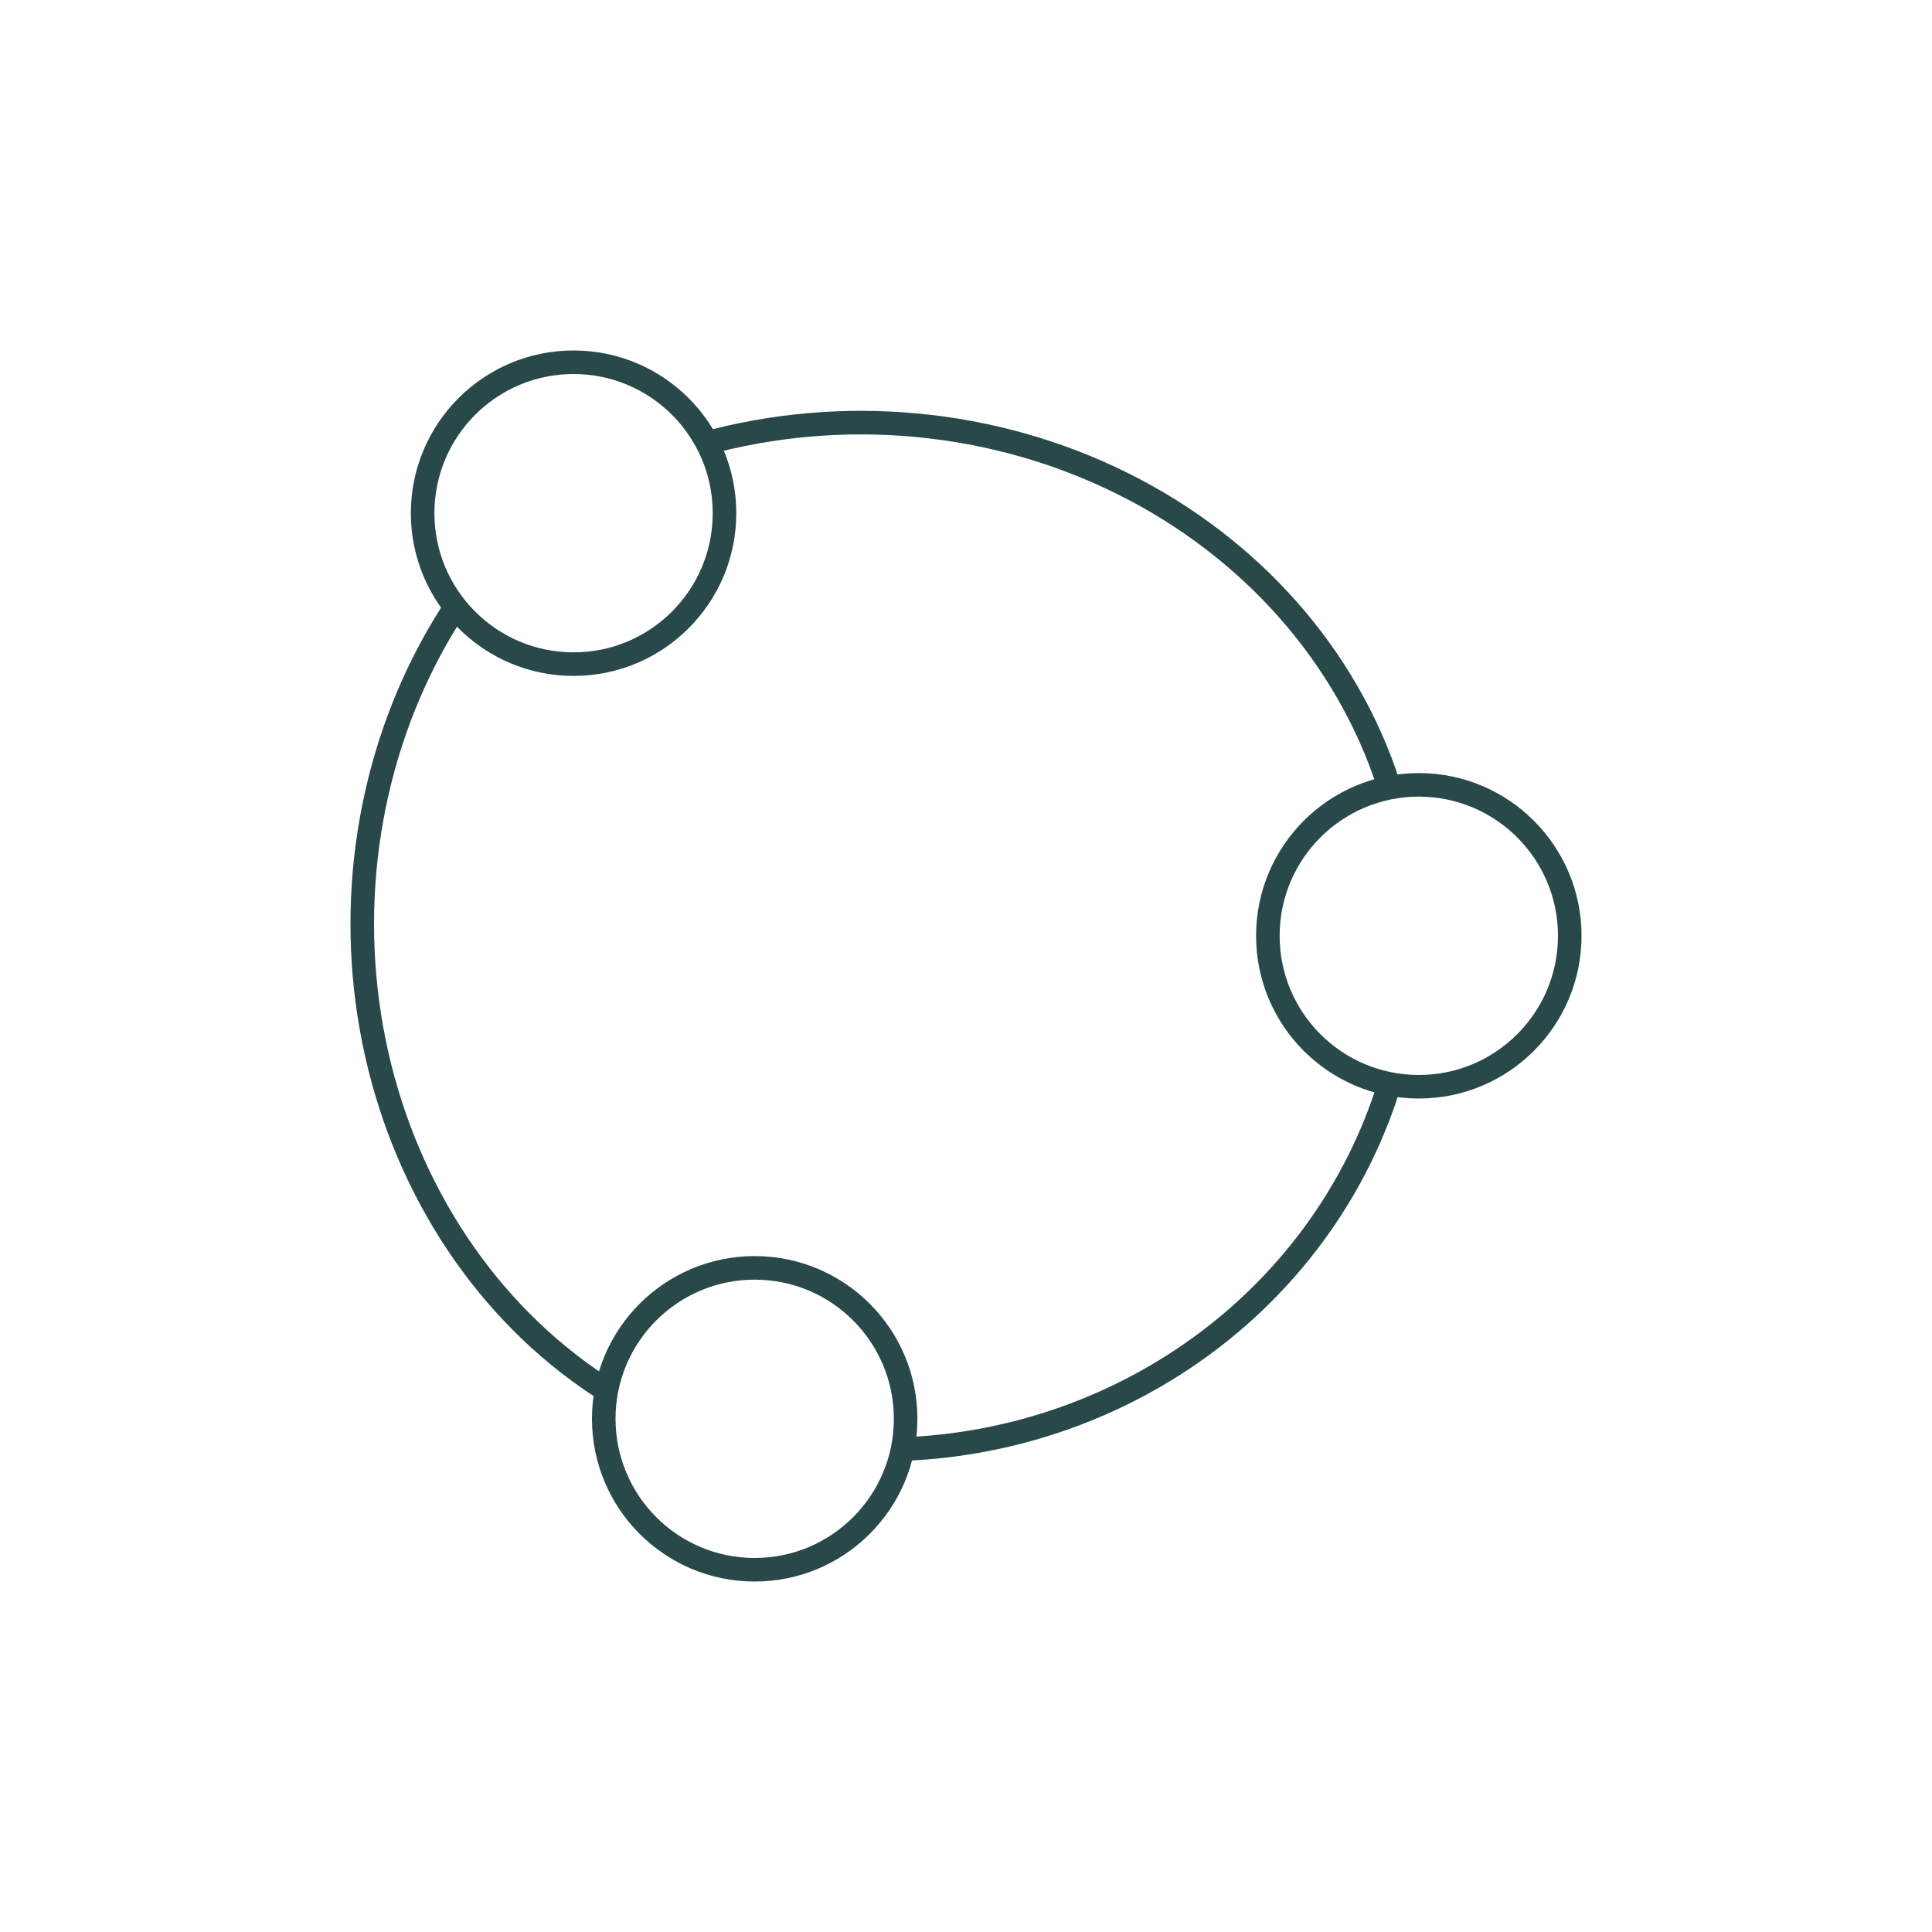 <svg width="82" height="82" viewBox="0 0 82 82" fill="none" xmlns="http://www.w3.org/2000/svg">
<path d="M38.438 61.5C43.084 61.299 47.551 59.712 51.223 56.959C54.895 54.205 57.59 50.419 58.938 46.125" stroke="#284849" stroke-miterlimit="10"/>
<path d="M19.427 25.625C17.818 28.029 16.651 30.76 15.994 33.664C15.336 36.568 15.201 39.586 15.596 42.548C15.991 45.51 16.908 48.356 18.295 50.925C19.681 53.493 21.511 55.734 23.679 57.518C24.302 58.032 24.952 58.506 25.625 58.938" stroke="#284849" stroke-miterlimit="10"/>
<path d="M58.938 33.312C57.163 27.838 53.101 23.238 47.646 20.524C42.191 17.81 35.79 17.204 29.85 18.839" stroke="#284849" stroke-miterlimit="10"/>
<path d="M32.031 66.625C35.569 66.625 38.438 63.757 38.438 60.219C38.438 56.681 35.569 53.812 32.031 53.812C28.493 53.812 25.625 56.681 25.625 60.219C25.625 63.757 28.493 66.625 32.031 66.625Z" stroke="#284849" stroke-miterlimit="10"/>
<path d="M60.219 46.125C63.757 46.125 66.625 43.257 66.625 39.719C66.625 36.181 63.757 33.312 60.219 33.312C56.681 33.312 53.812 36.181 53.812 39.719C53.812 43.257 56.681 46.125 60.219 46.125Z" stroke="#284849" stroke-miterlimit="10"/>
<path d="M24.344 28.188C27.882 28.188 30.75 25.319 30.75 21.781C30.75 18.243 27.882 15.375 24.344 15.375C20.806 15.375 17.938 18.243 17.938 21.781C17.938 25.319 20.806 28.188 24.344 28.188Z" stroke="#284849" stroke-miterlimit="10"/>
</svg>
